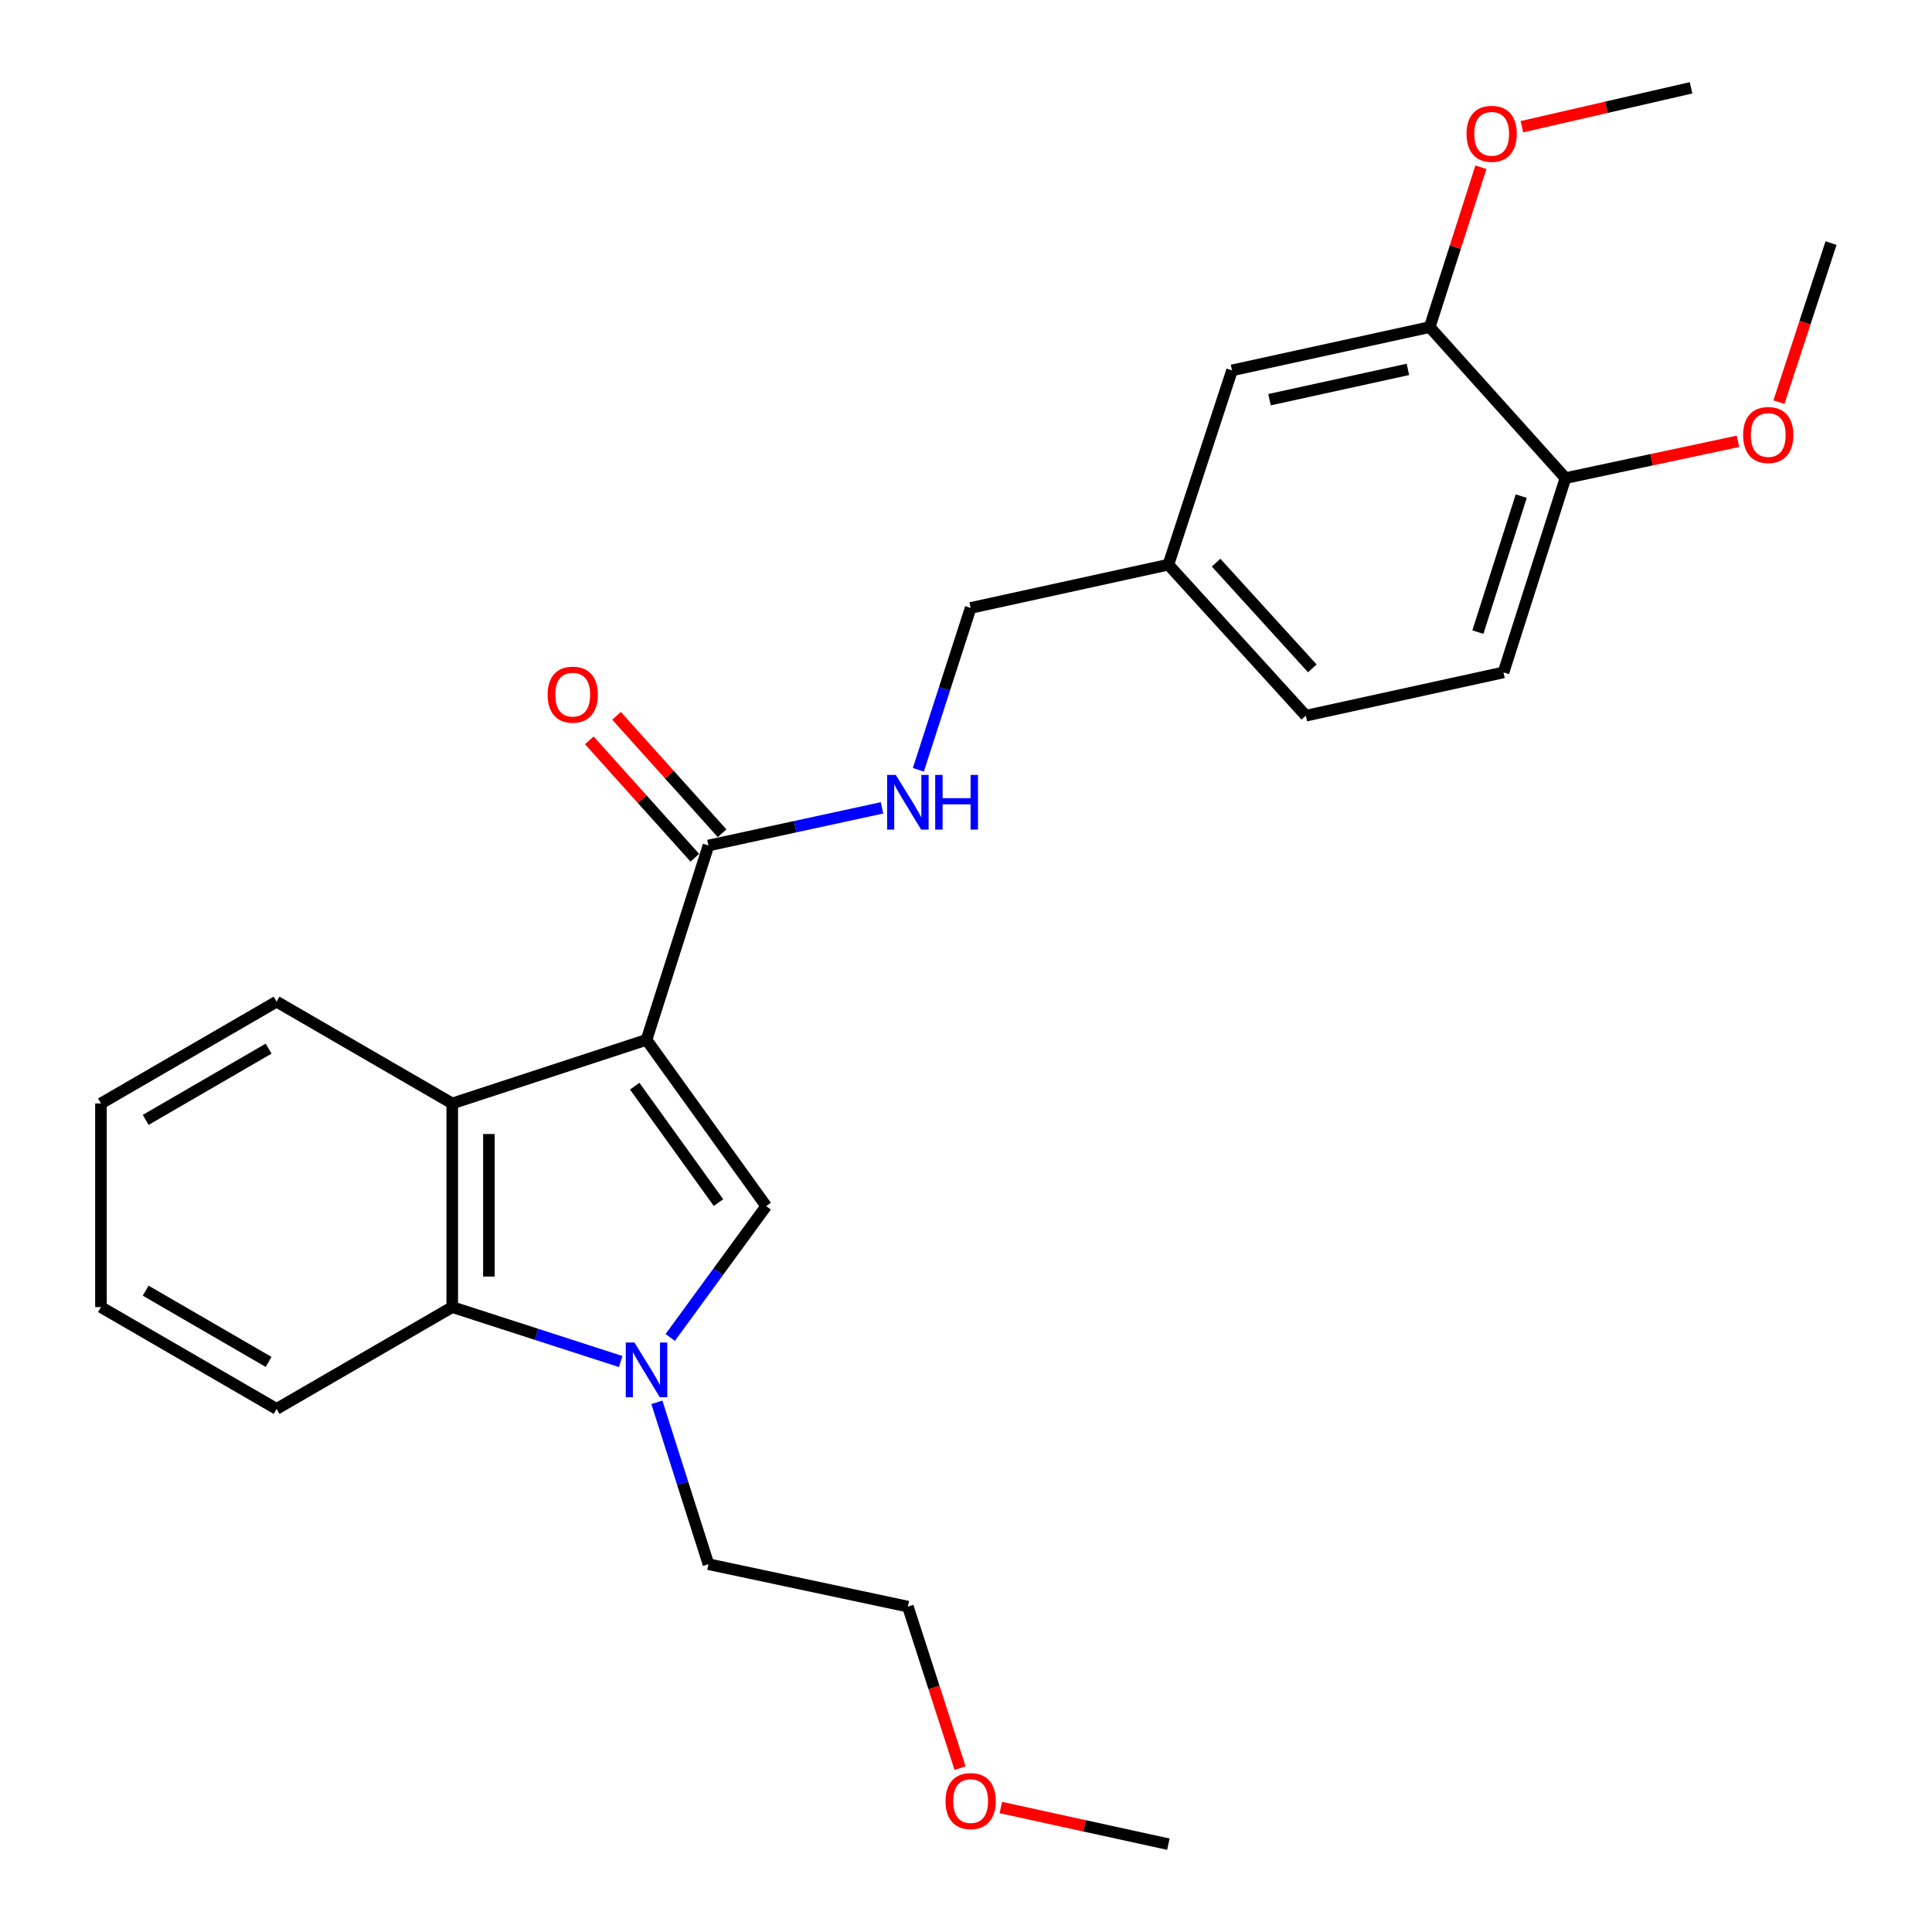 <?xml version='1.0' encoding='iso-8859-1'?>
<svg version='1.1' baseProfile='full'
              xmlns='http://www.w3.org/2000/svg'
                      xmlns:rdkit='http://www.rdkit.org/xml'
                      xmlns:xlink='http://www.w3.org/1999/xlink'
                  xml:space='preserve'
width='1000px' height='1000px' viewBox='0 0 1000 1000'>
<!-- END OF HEADER -->
<rect style='opacity:1.0;fill:#FFFFFF;stroke:none' width='1000' height='1000' x='0' y='0'> </rect>
<path class='bond-0' d='M 334.64,538.215 L 396.579,624.289' style='fill:none;fill-rule:evenodd;stroke:#000000;stroke-width:6px;stroke-linecap:butt;stroke-linejoin:miter;stroke-opacity:1' />
<path class='bond-0' d='M 328.533,562.207 L 371.89,622.458' style='fill:none;fill-rule:evenodd;stroke:#000000;stroke-width:6px;stroke-linecap:butt;stroke-linejoin:miter;stroke-opacity:1' />
<path class='bond-2' d='M 334.64,538.215 L 234.085,571.15' style='fill:none;fill-rule:evenodd;stroke:#000000;stroke-width:6px;stroke-linecap:butt;stroke-linejoin:miter;stroke-opacity:1' />
<path class='bond-3' d='M 334.64,538.215 L 366.7,437.629' style='fill:none;fill-rule:evenodd;stroke:#000000;stroke-width:6px;stroke-linecap:butt;stroke-linejoin:miter;stroke-opacity:1' />
<path class='bond-1' d='M 396.579,624.289 L 371.742,658.275' style='fill:none;fill-rule:evenodd;stroke:#000000;stroke-width:6px;stroke-linecap:butt;stroke-linejoin:miter;stroke-opacity:1' />
<path class='bond-1' d='M 371.742,658.275 L 346.906,692.261' style='fill:none;fill-rule:evenodd;stroke:#0000FF;stroke-width:6px;stroke-linecap:butt;stroke-linejoin:miter;stroke-opacity:1' />
<path class='bond-13' d='M 339.995,725.844 L 353.347,767.733' style='fill:none;fill-rule:evenodd;stroke:#0000FF;stroke-width:6px;stroke-linecap:butt;stroke-linejoin:miter;stroke-opacity:1' />
<path class='bond-13' d='M 353.347,767.733 L 366.7,809.621' style='fill:none;fill-rule:evenodd;stroke:#000000;stroke-width:6px;stroke-linecap:butt;stroke-linejoin:miter;stroke-opacity:1' />
<path class='bond-26' d='M 321.258,704.721 L 277.672,690.637' style='fill:none;fill-rule:evenodd;stroke:#0000FF;stroke-width:6px;stroke-linecap:butt;stroke-linejoin:miter;stroke-opacity:1' />
<path class='bond-26' d='M 277.672,690.637 L 234.085,676.553' style='fill:none;fill-rule:evenodd;stroke:#000000;stroke-width:6px;stroke-linecap:butt;stroke-linejoin:miter;stroke-opacity:1' />
<path class='bond-4' d='M 234.085,571.15 L 234.085,676.553' style='fill:none;fill-rule:evenodd;stroke:#000000;stroke-width:6px;stroke-linecap:butt;stroke-linejoin:miter;stroke-opacity:1' />
<path class='bond-4' d='M 253.056,586.961 L 253.056,660.742' style='fill:none;fill-rule:evenodd;stroke:#000000;stroke-width:6px;stroke-linecap:butt;stroke-linejoin:miter;stroke-opacity:1' />
<path class='bond-16' d='M 234.085,571.15 L 143.164,518.454' style='fill:none;fill-rule:evenodd;stroke:#000000;stroke-width:6px;stroke-linecap:butt;stroke-linejoin:miter;stroke-opacity:1' />
<path class='bond-5' d='M 366.7,437.629 L 411.615,427.887' style='fill:none;fill-rule:evenodd;stroke:#000000;stroke-width:6px;stroke-linecap:butt;stroke-linejoin:miter;stroke-opacity:1' />
<path class='bond-5' d='M 411.615,427.887 L 456.53,418.146' style='fill:none;fill-rule:evenodd;stroke:#0000FF;stroke-width:6px;stroke-linecap:butt;stroke-linejoin:miter;stroke-opacity:1' />
<path class='bond-8' d='M 373.754,431.288 L 346.441,400.901' style='fill:none;fill-rule:evenodd;stroke:#000000;stroke-width:6px;stroke-linecap:butt;stroke-linejoin:miter;stroke-opacity:1' />
<path class='bond-8' d='M 346.441,400.901 L 319.127,370.515' style='fill:none;fill-rule:evenodd;stroke:#FF0000;stroke-width:6px;stroke-linecap:butt;stroke-linejoin:miter;stroke-opacity:1' />
<path class='bond-8' d='M 359.646,443.97 L 332.332,413.583' style='fill:none;fill-rule:evenodd;stroke:#000000;stroke-width:6px;stroke-linecap:butt;stroke-linejoin:miter;stroke-opacity:1' />
<path class='bond-8' d='M 332.332,413.583 L 305.019,383.197' style='fill:none;fill-rule:evenodd;stroke:#FF0000;stroke-width:6px;stroke-linecap:butt;stroke-linejoin:miter;stroke-opacity:1' />
<path class='bond-18' d='M 234.085,676.553 L 143.164,729.249' style='fill:none;fill-rule:evenodd;stroke:#000000;stroke-width:6px;stroke-linecap:butt;stroke-linejoin:miter;stroke-opacity:1' />
<path class='bond-12' d='M 475.339,398.441 L 488.871,356.555' style='fill:none;fill-rule:evenodd;stroke:#0000FF;stroke-width:6px;stroke-linecap:butt;stroke-linejoin:miter;stroke-opacity:1' />
<path class='bond-12' d='M 488.871,356.555 L 502.403,314.668' style='fill:none;fill-rule:evenodd;stroke:#000000;stroke-width:6px;stroke-linecap:butt;stroke-linejoin:miter;stroke-opacity:1' />
<path class='bond-6' d='M 740.02,169.301 L 637.695,191.707' style='fill:none;fill-rule:evenodd;stroke:#000000;stroke-width:6px;stroke-linecap:butt;stroke-linejoin:miter;stroke-opacity:1' />
<path class='bond-6' d='M 728.729,191.193 L 657.101,206.878' style='fill:none;fill-rule:evenodd;stroke:#000000;stroke-width:6px;stroke-linecap:butt;stroke-linejoin:miter;stroke-opacity:1' />
<path class='bond-15' d='M 740.02,169.301 L 753.266,127.934' style='fill:none;fill-rule:evenodd;stroke:#000000;stroke-width:6px;stroke-linecap:butt;stroke-linejoin:miter;stroke-opacity:1' />
<path class='bond-15' d='M 753.266,127.934 L 766.512,86.567' style='fill:none;fill-rule:evenodd;stroke:#FF0000;stroke-width:6px;stroke-linecap:butt;stroke-linejoin:miter;stroke-opacity:1' />
<path class='bond-28' d='M 740.02,169.301 L 810.274,247.47' style='fill:none;fill-rule:evenodd;stroke:#000000;stroke-width:6px;stroke-linecap:butt;stroke-linejoin:miter;stroke-opacity:1' />
<path class='bond-7' d='M 810.274,247.47 L 778.214,348.035' style='fill:none;fill-rule:evenodd;stroke:#000000;stroke-width:6px;stroke-linecap:butt;stroke-linejoin:miter;stroke-opacity:1' />
<path class='bond-7' d='M 787.391,256.793 L 764.949,327.188' style='fill:none;fill-rule:evenodd;stroke:#000000;stroke-width:6px;stroke-linecap:butt;stroke-linejoin:miter;stroke-opacity:1' />
<path class='bond-17' d='M 810.274,247.47 L 854.913,237.95' style='fill:none;fill-rule:evenodd;stroke:#000000;stroke-width:6px;stroke-linecap:butt;stroke-linejoin:miter;stroke-opacity:1' />
<path class='bond-17' d='M 854.913,237.95 L 899.551,228.43' style='fill:none;fill-rule:evenodd;stroke:#FF0000;stroke-width:6px;stroke-linecap:butt;stroke-linejoin:miter;stroke-opacity:1' />
<path class='bond-9' d='M 637.695,191.707 L 604.749,292.272' style='fill:none;fill-rule:evenodd;stroke:#000000;stroke-width:6px;stroke-linecap:butt;stroke-linejoin:miter;stroke-opacity:1' />
<path class='bond-10' d='M 778.214,348.035 L 675.899,370.442' style='fill:none;fill-rule:evenodd;stroke:#000000;stroke-width:6px;stroke-linecap:butt;stroke-linejoin:miter;stroke-opacity:1' />
<path class='bond-11' d='M 604.749,292.272 L 502.403,314.668' style='fill:none;fill-rule:evenodd;stroke:#000000;stroke-width:6px;stroke-linecap:butt;stroke-linejoin:miter;stroke-opacity:1' />
<path class='bond-14' d='M 604.749,292.272 L 675.899,370.442' style='fill:none;fill-rule:evenodd;stroke:#000000;stroke-width:6px;stroke-linecap:butt;stroke-linejoin:miter;stroke-opacity:1' />
<path class='bond-14' d='M 629.451,291.228 L 679.256,345.947' style='fill:none;fill-rule:evenodd;stroke:#000000;stroke-width:6px;stroke-linecap:butt;stroke-linejoin:miter;stroke-opacity:1' />
<path class='bond-20' d='M 366.7,809.621 L 469.911,831.574' style='fill:none;fill-rule:evenodd;stroke:#000000;stroke-width:6px;stroke-linecap:butt;stroke-linejoin:miter;stroke-opacity:1' />
<path class='bond-21' d='M 787.728,65.582 L 831.509,55.518' style='fill:none;fill-rule:evenodd;stroke:#FF0000;stroke-width:6px;stroke-linecap:butt;stroke-linejoin:miter;stroke-opacity:1' />
<path class='bond-21' d='M 831.509,55.518 L 875.291,45.455' style='fill:none;fill-rule:evenodd;stroke:#000000;stroke-width:6px;stroke-linecap:butt;stroke-linejoin:miter;stroke-opacity:1' />
<path class='bond-24' d='M 143.164,518.454 L 52.252,571.15' style='fill:none;fill-rule:evenodd;stroke:#000000;stroke-width:6px;stroke-linecap:butt;stroke-linejoin:miter;stroke-opacity:1' />
<path class='bond-24' d='M 139.04,542.771 L 75.403,579.658' style='fill:none;fill-rule:evenodd;stroke:#000000;stroke-width:6px;stroke-linecap:butt;stroke-linejoin:miter;stroke-opacity:1' />
<path class='bond-22' d='M 920.78,208.154 L 934.264,166.99' style='fill:none;fill-rule:evenodd;stroke:#FF0000;stroke-width:6px;stroke-linecap:butt;stroke-linejoin:miter;stroke-opacity:1' />
<path class='bond-22' d='M 934.264,166.99 L 947.748,125.827' style='fill:none;fill-rule:evenodd;stroke:#000000;stroke-width:6px;stroke-linecap:butt;stroke-linejoin:miter;stroke-opacity:1' />
<path class='bond-27' d='M 143.164,729.249 L 52.252,676.553' style='fill:none;fill-rule:evenodd;stroke:#000000;stroke-width:6px;stroke-linecap:butt;stroke-linejoin:miter;stroke-opacity:1' />
<path class='bond-27' d='M 139.04,704.932 L 75.403,668.045' style='fill:none;fill-rule:evenodd;stroke:#000000;stroke-width:6px;stroke-linecap:butt;stroke-linejoin:miter;stroke-opacity:1' />
<path class='bond-19' d='M 496.923,915.187 L 483.417,873.381' style='fill:none;fill-rule:evenodd;stroke:#FF0000;stroke-width:6px;stroke-linecap:butt;stroke-linejoin:miter;stroke-opacity:1' />
<path class='bond-19' d='M 483.417,873.381 L 469.911,831.574' style='fill:none;fill-rule:evenodd;stroke:#000000;stroke-width:6px;stroke-linecap:butt;stroke-linejoin:miter;stroke-opacity:1' />
<path class='bond-23' d='M 518.022,935.567 L 561.386,945.056' style='fill:none;fill-rule:evenodd;stroke:#FF0000;stroke-width:6px;stroke-linecap:butt;stroke-linejoin:miter;stroke-opacity:1' />
<path class='bond-23' d='M 561.386,945.056 L 604.749,954.545' style='fill:none;fill-rule:evenodd;stroke:#000000;stroke-width:6px;stroke-linecap:butt;stroke-linejoin:miter;stroke-opacity:1' />
<path class='bond-25' d='M 52.252,571.15 L 52.252,676.553' style='fill:none;fill-rule:evenodd;stroke:#000000;stroke-width:6px;stroke-linecap:butt;stroke-linejoin:miter;stroke-opacity:1' />
<path  class='atom-2' d='M 328.38 694.885
L 337.66 709.885
Q 338.58 711.365, 340.06 714.045
Q 341.54 716.725, 341.62 716.885
L 341.62 694.885
L 345.38 694.885
L 345.38 723.205
L 341.5 723.205
L 331.54 706.805
Q 330.38 704.885, 329.14 702.685
Q 327.94 700.485, 327.58 699.805
L 327.58 723.205
L 323.9 723.205
L 323.9 694.885
L 328.38 694.885
' fill='#0000FF'/>
<path  class='atom-6' d='M 463.651 401.084
L 472.931 416.084
Q 473.851 417.564, 475.331 420.244
Q 476.811 422.924, 476.891 423.084
L 476.891 401.084
L 480.651 401.084
L 480.651 429.404
L 476.771 429.404
L 466.811 413.004
Q 465.651 411.084, 464.411 408.884
Q 463.211 406.684, 462.851 406.004
L 462.851 429.404
L 459.171 429.404
L 459.171 401.084
L 463.651 401.084
' fill='#0000FF'/>
<path  class='atom-6' d='M 484.051 401.084
L 487.891 401.084
L 487.891 413.124
L 502.371 413.124
L 502.371 401.084
L 506.211 401.084
L 506.211 429.404
L 502.371 429.404
L 502.371 416.324
L 487.891 416.324
L 487.891 429.404
L 484.051 429.404
L 484.051 401.084
' fill='#0000FF'/>
<path  class='atom-9' d='M 283.446 359.55
Q 283.446 352.75, 286.806 348.95
Q 290.166 345.15, 296.446 345.15
Q 302.726 345.15, 306.086 348.95
Q 309.446 352.75, 309.446 359.55
Q 309.446 366.43, 306.046 370.35
Q 302.646 374.23, 296.446 374.23
Q 290.206 374.23, 286.806 370.35
Q 283.446 366.47, 283.446 359.55
M 296.446 371.03
Q 300.766 371.03, 303.086 368.15
Q 305.446 365.23, 305.446 359.55
Q 305.446 353.99, 303.086 351.19
Q 300.766 348.35, 296.446 348.35
Q 292.126 348.35, 289.766 351.15
Q 287.446 353.95, 287.446 359.55
Q 287.446 365.27, 289.766 368.15
Q 292.126 371.03, 296.446 371.03
' fill='#FF0000'/>
<path  class='atom-16' d='M 759.08 69.258
Q 759.08 62.458, 762.44 58.658
Q 765.8 54.858, 772.08 54.858
Q 778.36 54.858, 781.72 58.658
Q 785.08 62.458, 785.08 69.258
Q 785.08 76.138, 781.68 80.058
Q 778.28 83.938, 772.08 83.938
Q 765.84 83.938, 762.44 80.058
Q 759.08 76.178, 759.08 69.258
M 772.08 80.738
Q 776.4 80.738, 778.72 77.858
Q 781.08 74.938, 781.08 69.258
Q 781.08 63.698, 778.72 60.898
Q 776.4 58.058, 772.08 58.058
Q 767.76 58.058, 765.4 60.858
Q 763.08 63.658, 763.08 69.258
Q 763.08 74.978, 765.4 77.858
Q 767.76 80.738, 772.08 80.738
' fill='#FF0000'/>
<path  class='atom-18' d='M 902.234 225.165
Q 902.234 218.365, 905.594 214.565
Q 908.954 210.765, 915.234 210.765
Q 921.514 210.765, 924.874 214.565
Q 928.234 218.365, 928.234 225.165
Q 928.234 232.045, 924.834 235.965
Q 921.434 239.845, 915.234 239.845
Q 908.994 239.845, 905.594 235.965
Q 902.234 232.085, 902.234 225.165
M 915.234 236.645
Q 919.554 236.645, 921.874 233.765
Q 924.234 230.845, 924.234 225.165
Q 924.234 219.605, 921.874 216.805
Q 919.554 213.965, 915.234 213.965
Q 910.914 213.965, 908.554 216.765
Q 906.234 219.565, 906.234 225.165
Q 906.234 230.885, 908.554 233.765
Q 910.914 236.645, 915.234 236.645
' fill='#FF0000'/>
<path  class='atom-20' d='M 489.403 932.23
Q 489.403 925.43, 492.763 921.63
Q 496.123 917.83, 502.403 917.83
Q 508.683 917.83, 512.043 921.63
Q 515.403 925.43, 515.403 932.23
Q 515.403 939.11, 512.003 943.03
Q 508.603 946.91, 502.403 946.91
Q 496.163 946.91, 492.763 943.03
Q 489.403 939.15, 489.403 932.23
M 502.403 943.71
Q 506.723 943.71, 509.043 940.83
Q 511.403 937.91, 511.403 932.23
Q 511.403 926.67, 509.043 923.87
Q 506.723 921.03, 502.403 921.03
Q 498.083 921.03, 495.723 923.83
Q 493.403 926.63, 493.403 932.23
Q 493.403 937.95, 495.723 940.83
Q 498.083 943.71, 502.403 943.71
' fill='#FF0000'/>
</svg>
